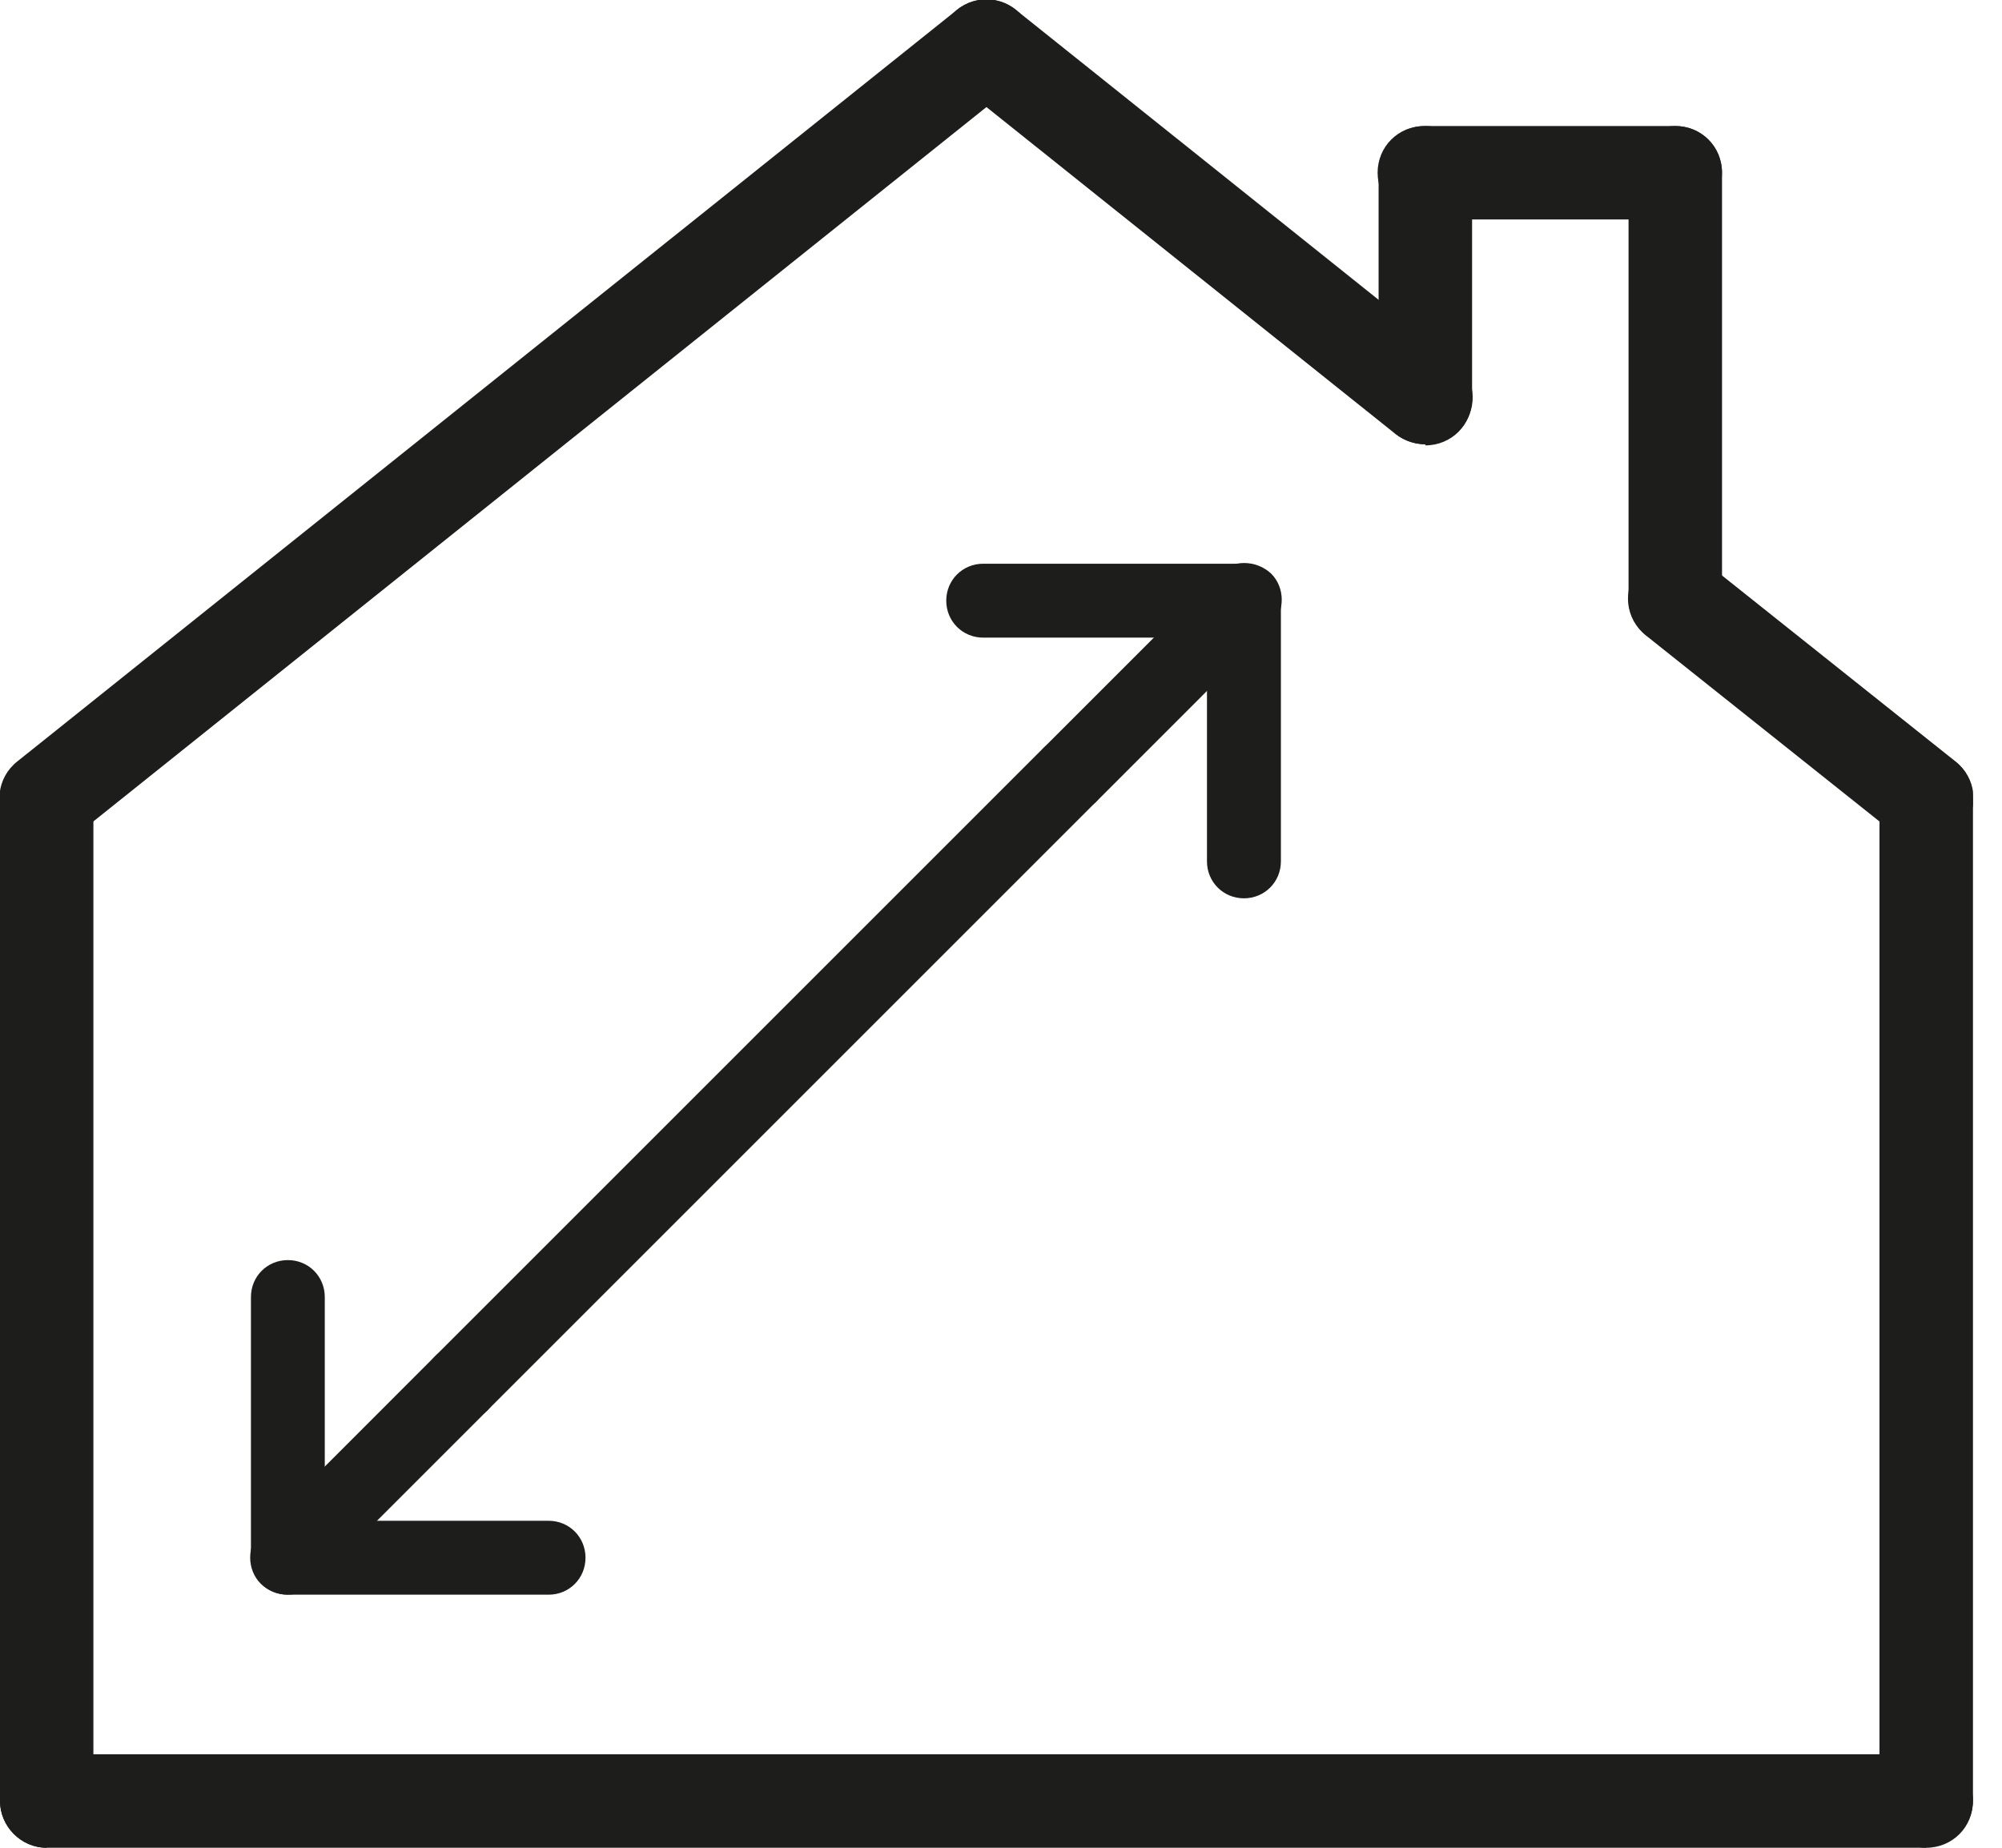 <svg width="26" height="24" viewBox="0 0 26 24" fill="none" xmlns="http://www.w3.org/2000/svg">
<g id="Layer_1" clip-path="url(#clip0_1994_129)">
<path id="Vector" d="M18.511 5.771C18.172 5.771 17.904 5.503 17.904 5.164V2.243C17.904 1.905 18.172 1.637 18.511 1.637C18.85 1.637 19.118 1.905 19.118 2.243V5.178C19.118 5.517 18.85 5.785 18.511 5.785V5.771Z" fill="#1D1D1B"/>
<path id="Vector_2" d="M21.757 8.381C21.419 8.381 21.15 8.113 21.15 7.774V2.243C21.15 1.905 21.419 1.637 21.757 1.637C22.096 1.637 22.364 1.905 22.364 2.243V7.774C22.364 8.113 22.096 8.381 21.757 8.381Z" fill="#1D1D1B"/>
<path id="Vector_3" d="M21.757 2.85H18.497C18.159 2.85 17.891 2.582 17.891 2.243C17.891 1.905 18.159 1.637 18.497 1.637H21.757C22.095 1.637 22.363 1.905 22.363 2.243C22.363 2.582 22.095 2.85 21.757 2.85Z" fill="#1D1D1B"/>
<path id="Vector_4" d="M0.607 24C0.268 24 0 23.718 0 23.393V10.37C0 10.032 0.268 9.764 0.607 9.764C0.945 9.764 1.213 10.032 1.213 10.37V23.379C1.213 23.718 0.945 23.986 0.607 23.986V24Z" fill="#1D1D1B"/>
<path id="Vector_5" d="M25.016 24C24.677 24 24.409 23.732 24.409 23.393V10.37C24.409 10.032 24.677 9.764 25.016 9.764C25.355 9.764 25.623 10.032 25.623 10.37V23.379C25.623 23.718 25.355 23.986 25.016 23.986V24Z" fill="#1D1D1B"/>
<path id="Vector_6" d="M25.016 24H0.607C0.268 24 0 23.717 0 23.393C0 23.068 0.268 22.786 0.607 22.786H25.016C25.355 22.786 25.623 23.054 25.623 23.393C25.623 23.732 25.355 24 25.016 24Z" fill="#1D1D1B"/>
<path id="Vector_7" d="M0.606 10.977C0.423 10.977 0.254 10.892 0.127 10.751C-0.085 10.483 -0.043 10.102 0.225 9.89L12.43 0.127C12.698 -0.085 13.079 -0.043 13.291 0.225C13.502 0.493 13.46 0.874 13.192 1.086L0.987 10.85C0.874 10.934 0.733 10.977 0.606 10.977Z" fill="#1D1D1B"/>
<path id="Vector_8" d="M18.512 5.77C18.385 5.77 18.244 5.728 18.131 5.643L12.43 1.086C12.162 0.874 12.12 0.493 12.332 0.225C12.543 -0.043 12.924 -0.085 13.192 0.127L18.892 4.684C19.161 4.896 19.203 5.276 18.991 5.545C18.864 5.7 18.695 5.77 18.512 5.77Z" fill="#1D1D1B"/>
<path id="Vector_9" d="M25.016 10.977C24.889 10.977 24.748 10.935 24.635 10.85L21.376 8.254C21.108 8.042 21.065 7.661 21.277 7.393C21.489 7.125 21.87 7.083 22.138 7.295L25.397 9.891C25.665 10.102 25.707 10.483 25.496 10.751C25.369 10.906 25.199 10.977 25.016 10.977Z" fill="#1D1D1B"/>
<path id="Vector_10" d="M7.125 20.642H3.739C3.499 20.642 3.315 20.459 3.315 20.219V16.832C3.315 16.593 3.499 16.409 3.739 16.409C3.979 16.409 4.162 16.593 4.162 16.832V19.795H7.125C7.365 19.795 7.548 19.979 7.548 20.219C7.548 20.459 7.365 20.642 7.125 20.642Z" fill="#1D1D1B"/>
<path id="Vector_11" d="M7.125 20.713H3.739C3.47 20.713 3.259 20.501 3.259 20.233V16.847C3.259 16.579 3.47 16.367 3.739 16.367C4.007 16.367 4.218 16.579 4.218 16.847V19.753H7.125C7.393 19.753 7.604 19.965 7.604 20.233C7.604 20.501 7.393 20.713 7.125 20.713ZM3.724 16.466C3.527 16.466 3.358 16.621 3.358 16.833V20.219C3.358 20.417 3.513 20.586 3.724 20.586H7.111C7.308 20.586 7.477 20.431 7.477 20.219C7.477 20.007 7.322 19.852 7.111 19.852H4.077V16.819C4.077 16.621 3.922 16.452 3.71 16.452L3.724 16.466Z" fill="#1D1D1B"/>
<path id="Vector_12" d="M5.983 18.384C5.87 18.384 5.771 18.342 5.687 18.258C5.517 18.088 5.517 17.82 5.687 17.665L13.588 9.764C13.757 9.594 14.025 9.594 14.18 9.764C14.35 9.933 14.35 10.201 14.18 10.356L6.279 18.258C6.194 18.342 6.082 18.384 5.983 18.384Z" fill="#1D1D1B"/>
<path id="Vector_13" d="M5.983 18.441C5.856 18.441 5.729 18.384 5.644 18.299C5.545 18.201 5.503 18.088 5.503 17.961C5.503 17.834 5.559 17.707 5.644 17.622L13.545 9.721C13.729 9.538 14.039 9.524 14.237 9.721C14.42 9.904 14.42 10.215 14.237 10.412L6.335 18.314C6.237 18.412 6.124 18.455 5.997 18.455L5.983 18.441ZM13.898 9.693C13.799 9.693 13.715 9.735 13.644 9.792L5.743 17.693C5.743 17.693 5.63 17.848 5.63 17.947C5.63 18.046 5.672 18.13 5.743 18.201C5.884 18.342 6.11 18.328 6.251 18.201L14.152 10.3C14.293 10.158 14.293 9.933 14.152 9.792C14.081 9.721 13.983 9.693 13.898 9.693Z" fill="#1D1D1B"/>
<path id="Vector_14" d="M3.725 20.642C3.612 20.642 3.513 20.6 3.429 20.515C3.259 20.346 3.259 20.078 3.429 19.923L5.686 17.665C5.856 17.496 6.124 17.496 6.279 17.665C6.448 17.834 6.448 18.102 6.279 18.258L4.021 20.515C3.937 20.6 3.824 20.642 3.725 20.642Z" fill="#1D1D1B"/>
<path id="Vector_15" d="M3.725 20.712C3.598 20.712 3.471 20.656 3.387 20.571C3.203 20.388 3.203 20.077 3.387 19.88L5.644 17.622C5.828 17.425 6.138 17.439 6.335 17.622C6.519 17.806 6.519 18.116 6.335 18.314L4.078 20.571C3.993 20.67 3.866 20.712 3.739 20.712H3.725ZM5.983 17.594C5.884 17.594 5.799 17.637 5.729 17.693L3.471 19.95C3.33 20.091 3.33 20.317 3.471 20.458C3.612 20.599 3.852 20.599 3.979 20.458L6.237 18.201C6.378 18.06 6.378 17.834 6.237 17.693C6.166 17.622 6.067 17.594 5.983 17.594Z" fill="#1D1D1B"/>
<path id="Vector_16" d="M16.155 11.612C15.915 11.612 15.732 11.428 15.732 11.188V8.225H12.769C12.529 8.225 12.346 8.042 12.346 7.802C12.346 7.562 12.529 7.379 12.769 7.379H16.155C16.395 7.379 16.578 7.562 16.578 7.802V11.188C16.578 11.428 16.395 11.612 16.155 11.612Z" fill="#1D1D1B"/>
<path id="Vector_17" d="M16.155 11.668C15.887 11.668 15.675 11.456 15.675 11.188V8.282H12.769C12.501 8.282 12.289 8.07 12.289 7.802C12.289 7.534 12.501 7.322 12.769 7.322H16.155C16.423 7.322 16.635 7.534 16.635 7.802V11.188C16.635 11.456 16.423 11.668 16.155 11.668ZM12.769 7.435C12.571 7.435 12.402 7.59 12.402 7.802C12.402 8.014 12.557 8.169 12.769 8.169H15.802V11.202C15.802 11.4 15.957 11.569 16.169 11.569C16.381 11.569 16.536 11.414 16.536 11.202V7.816C16.536 7.619 16.381 7.449 16.169 7.449H12.783L12.769 7.435Z" fill="#1D1D1B"/>
<path id="Vector_18" d="M13.898 10.483C13.785 10.483 13.686 10.441 13.602 10.356C13.432 10.187 13.432 9.919 13.602 9.763L15.859 7.506C16.028 7.337 16.297 7.337 16.452 7.506C16.621 7.675 16.621 7.943 16.452 8.098L14.194 10.356C14.11 10.441 13.997 10.483 13.898 10.483Z" fill="#1D1D1B"/>
<path id="Vector_19" d="M13.898 10.54C13.771 10.54 13.644 10.484 13.559 10.399C13.376 10.216 13.376 9.905 13.559 9.708L15.817 7.45C16 7.267 16.311 7.267 16.508 7.45C16.692 7.633 16.692 7.944 16.508 8.141L14.251 10.399C14.152 10.498 14.039 10.54 13.912 10.54H13.898ZM16.156 7.436C16.057 7.436 15.972 7.478 15.902 7.535L13.644 9.792C13.644 9.792 13.545 9.947 13.545 10.046C13.545 10.145 13.588 10.23 13.644 10.3C13.785 10.441 14.011 10.441 14.152 10.3L16.41 8.043C16.551 7.902 16.551 7.676 16.41 7.535C16.339 7.464 16.24 7.436 16.156 7.436Z" fill="#1D1D1B"/>
</g>
<defs>
<clipPath id="clip0_1994_129">
<rect width="25.623" height="24" fill="white"/>
</clipPath>
</defs>
</svg>
